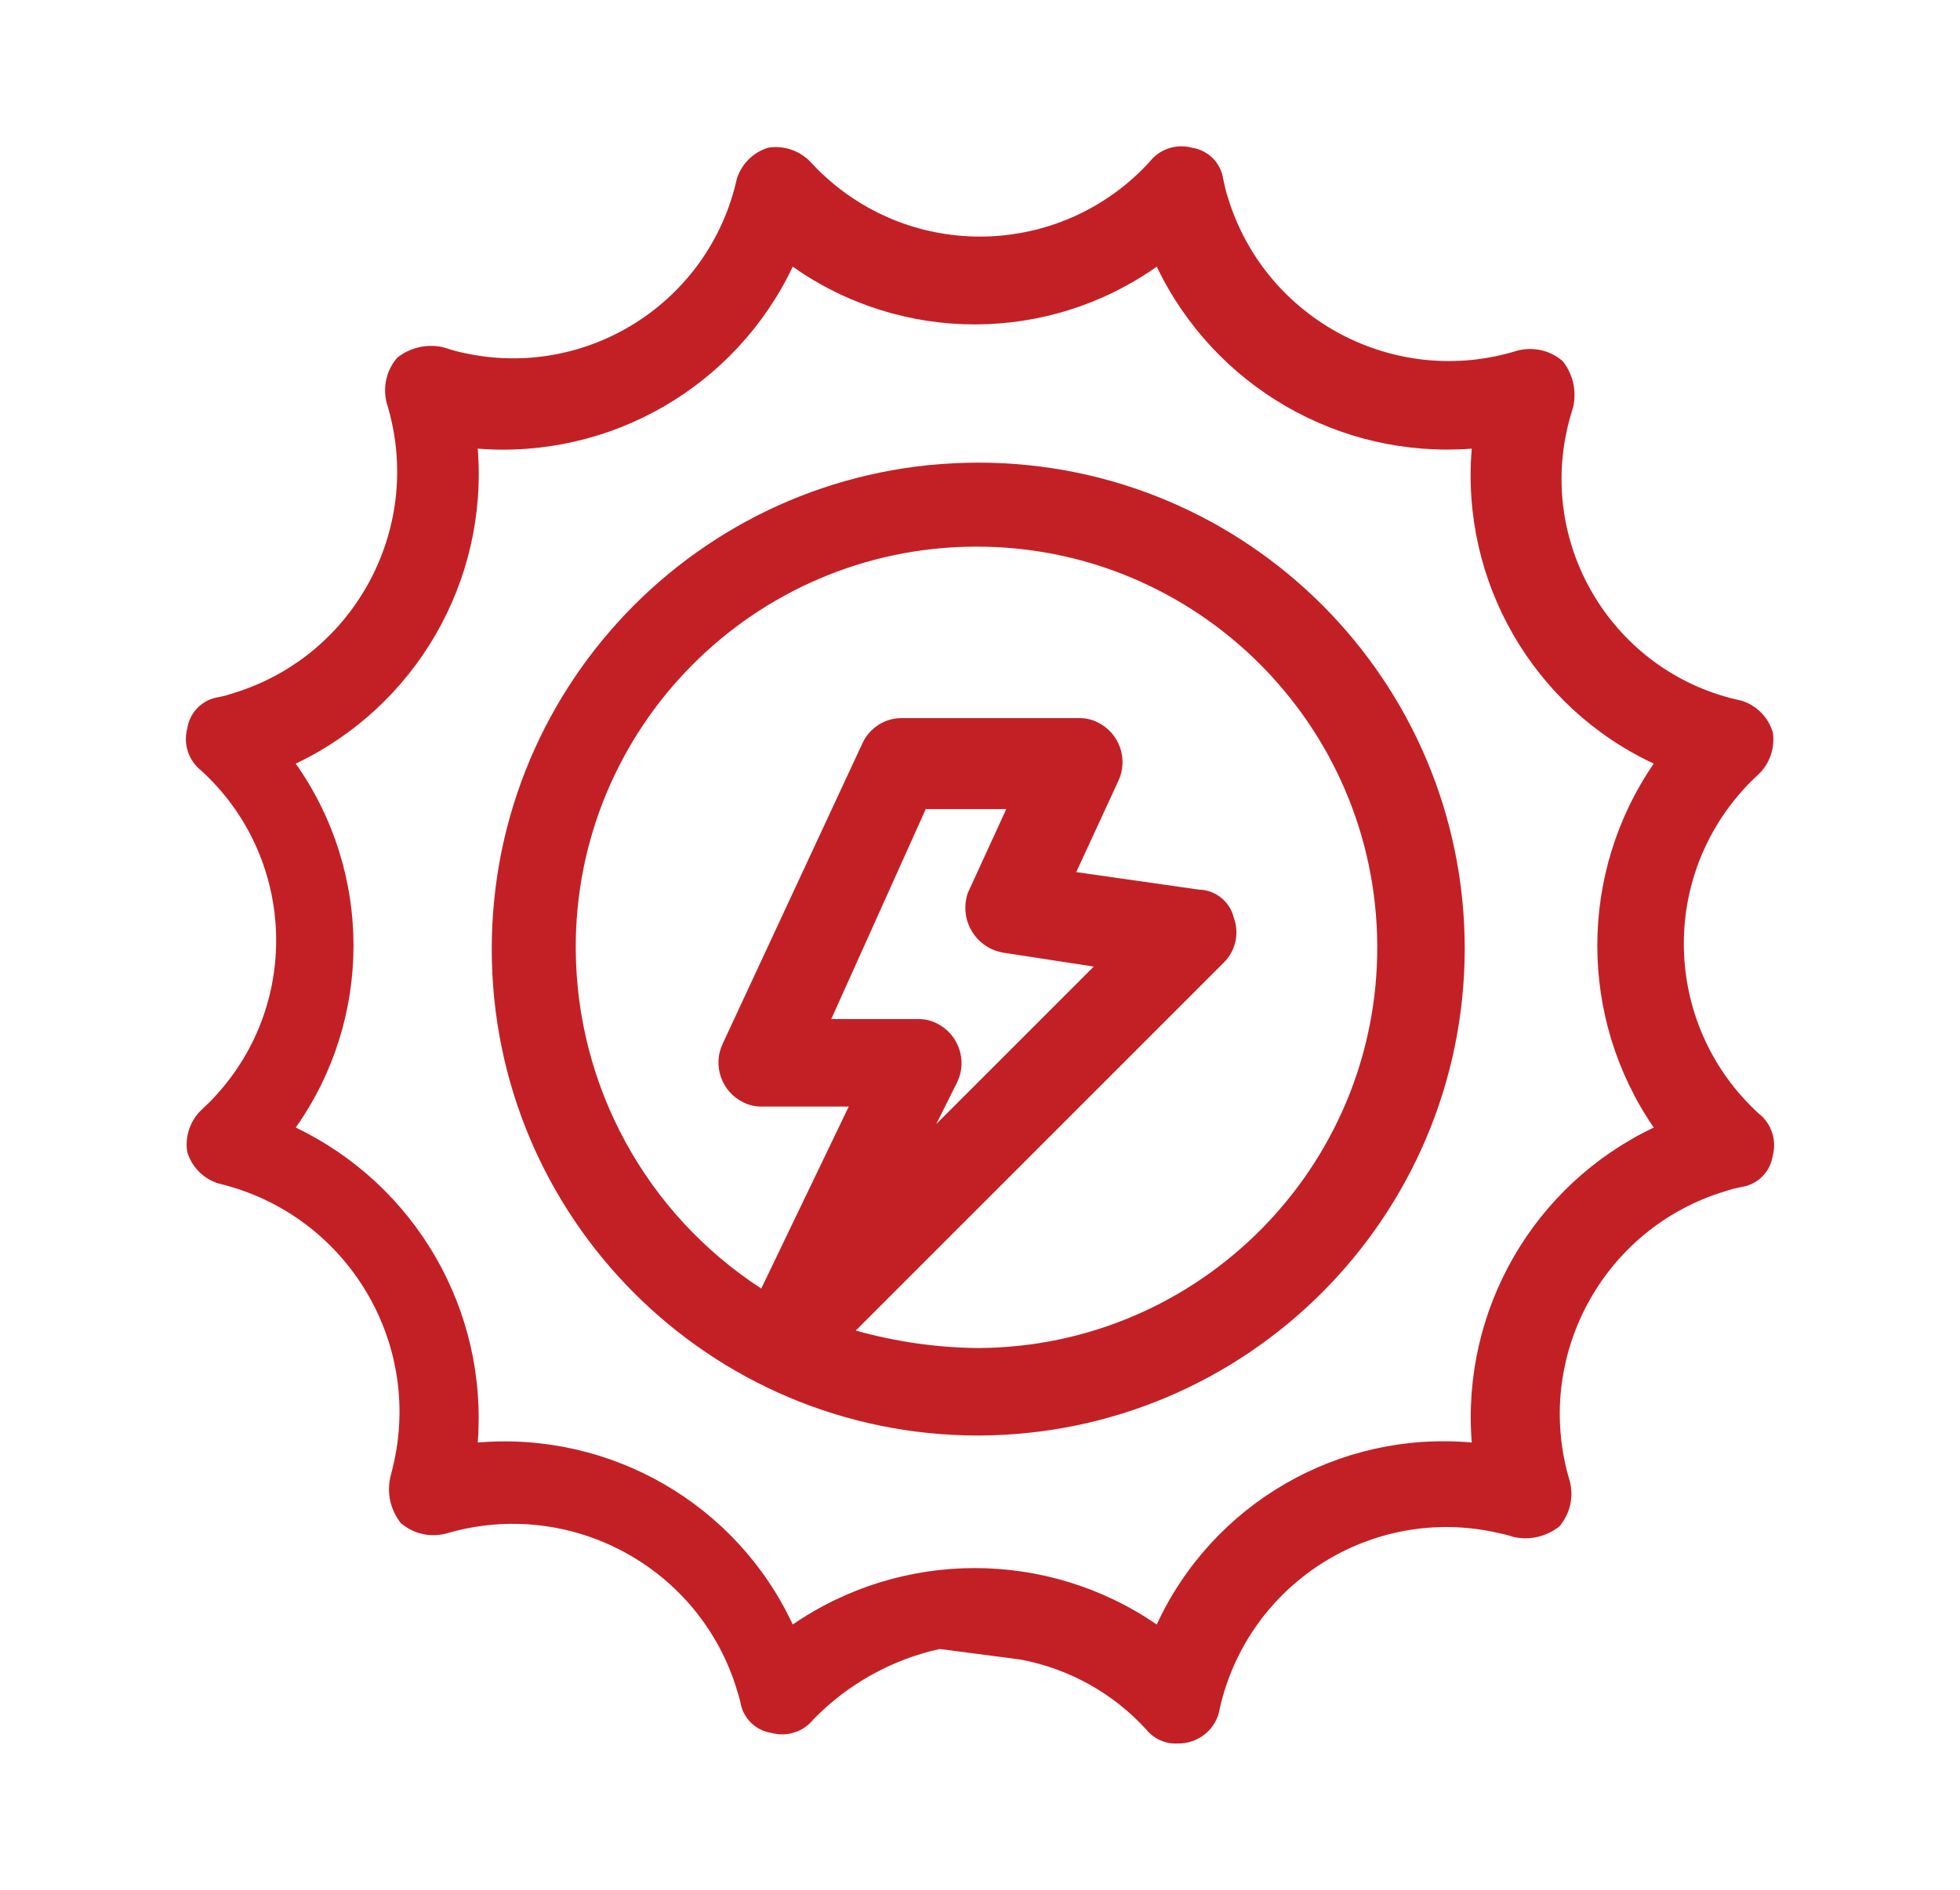 <?xml version="1.0" encoding="UTF-8"?>
<svg id="Layer_1" data-name="Layer 1" xmlns="http://www.w3.org/2000/svg" viewBox="0 0 56 54">
  <defs>
    <style>
      .cls-1 {
        fill: #c32026;
      }
    </style>
  </defs>
  <g id="Group_585" data-name="Group 585">
    <path id="Path_655" data-name="Path 655" class="cls-1" d="M41.85,27.12c0-7.68-6.22-13.9-13.9-13.9s-13.9,6.22-13.9,13.9,6.22,13.9,13.9,13.9h0c7.67-.02,13.88-6.23,13.9-13.9M16.45,27.12c-.03-6.32,5.08-11.47,11.4-11.5,6.32-.03,11.47,5.08,11.5,11.4.03,6.32-5.08,11.47-11.4,11.5-1.18-.01-2.36-.18-3.5-.5l10.5-10.5c.35-.33.47-.85.3-1.3-.11-.46-.52-.79-1-.8l-3.5-.5,1.2-2.6c.3-.63.03-1.38-.59-1.68-.16-.08-.33-.12-.51-.12h-5.1c-.47,0-.9.28-1.1.7l-4,8.6c-.3.63-.03,1.38.59,1.68.16.08.33.12.51.12h2.5l-2.5,5.2c-3.29-2.14-5.28-5.78-5.3-9.7M28.65,27.22l2.6.4-4.5,4.5.6-1.2c.3-.63.03-1.38-.59-1.68-.16-.08-.33-.12-.51-.12h-2.5l2.7-6h2.3l-1.1,2.4c-.23.68.13,1.42.81,1.65.06.02.13.04.19.05"/>
    <path id="Path_656" data-name="Path 656" class="cls-1" d="M29.15,47.42c1.39.26,2.65.96,3.6,2,.22.27.55.42.9.4.59.01,1.11-.41,1.2-1,.81-3.58,4.36-5.83,7.94-5.02.15.03.31.07.46.12.46.1.93-.01,1.3-.3.31-.36.42-.84.3-1.3-1.06-3.51.93-7.22,4.44-8.28.15-.05.3-.09.46-.12.47-.07.83-.43.9-.9.12-.44-.04-.92-.4-1.2-2.68-2.45-2.87-6.6-.42-9.28.13-.15.27-.28.42-.42.32-.31.47-.76.4-1.2-.13-.43-.47-.77-.9-.9-3.5-.74-5.74-4.19-4.99-7.69.05-.24.12-.48.19-.71.1-.46-.01-.93-.3-1.3-.36-.31-.84-.42-1.3-.3-3.48,1.08-7.18-.87-8.26-4.35-.06-.18-.1-.36-.14-.55-.07-.47-.43-.83-.9-.9-.44-.12-.92.04-1.2.4-2.45,2.68-6.6,2.87-9.28.42-.15-.13-.28-.27-.42-.42-.31-.32-.76-.47-1.2-.4-.43.13-.77.47-.9.9-.79,3.53-4.29,5.75-7.82,4.96-.2-.04-.39-.1-.58-.16-.46-.1-.93.01-1.3.3-.31.36-.42.84-.3,1.3,1.08,3.49-.87,7.2-4.36,8.28-.15.05-.29.09-.44.12-.47.07-.83.43-.9.9-.12.44.04.92.4,1.2,2.68,2.45,2.87,6.6.42,9.28-.13.15-.27.28-.42.42-.32.31-.47.76-.4,1.2.13.43.47.77.9.9,3.61.86,5.84,4.48,4.98,8.08-.03.11-.05.21-.08.32-.1.46.01.93.3,1.3.36.31.84.42,1.3.3,3.55-1.05,7.28.98,8.32,4.52.03.09.05.18.08.28.07.47.43.83.9.9.44.12.92-.04,1.2-.4.98-1,2.23-1.7,3.6-2M22.65,46.42c-1.61-3.45-5.21-5.52-9-5.2.29-3.79-1.78-7.36-5.2-9,2.2-3.12,2.2-7.28,0-10.4,3.43-1.63,5.5-5.21,5.2-9,3.79.3,7.37-1.77,9-5.2,3.12,2.2,7.28,2.2,10.4,0,1.64,3.42,5.21,5.49,9,5.2-.32,3.79,1.75,7.39,5.2,9-2.15,3.13-2.15,7.27,0,10.4-3.43,1.63-5.5,5.21-5.2,9-3.8-.34-7.4,1.74-9,5.2-3.13-2.15-7.27-2.15-10.4,0"/>
  </g>
</svg>